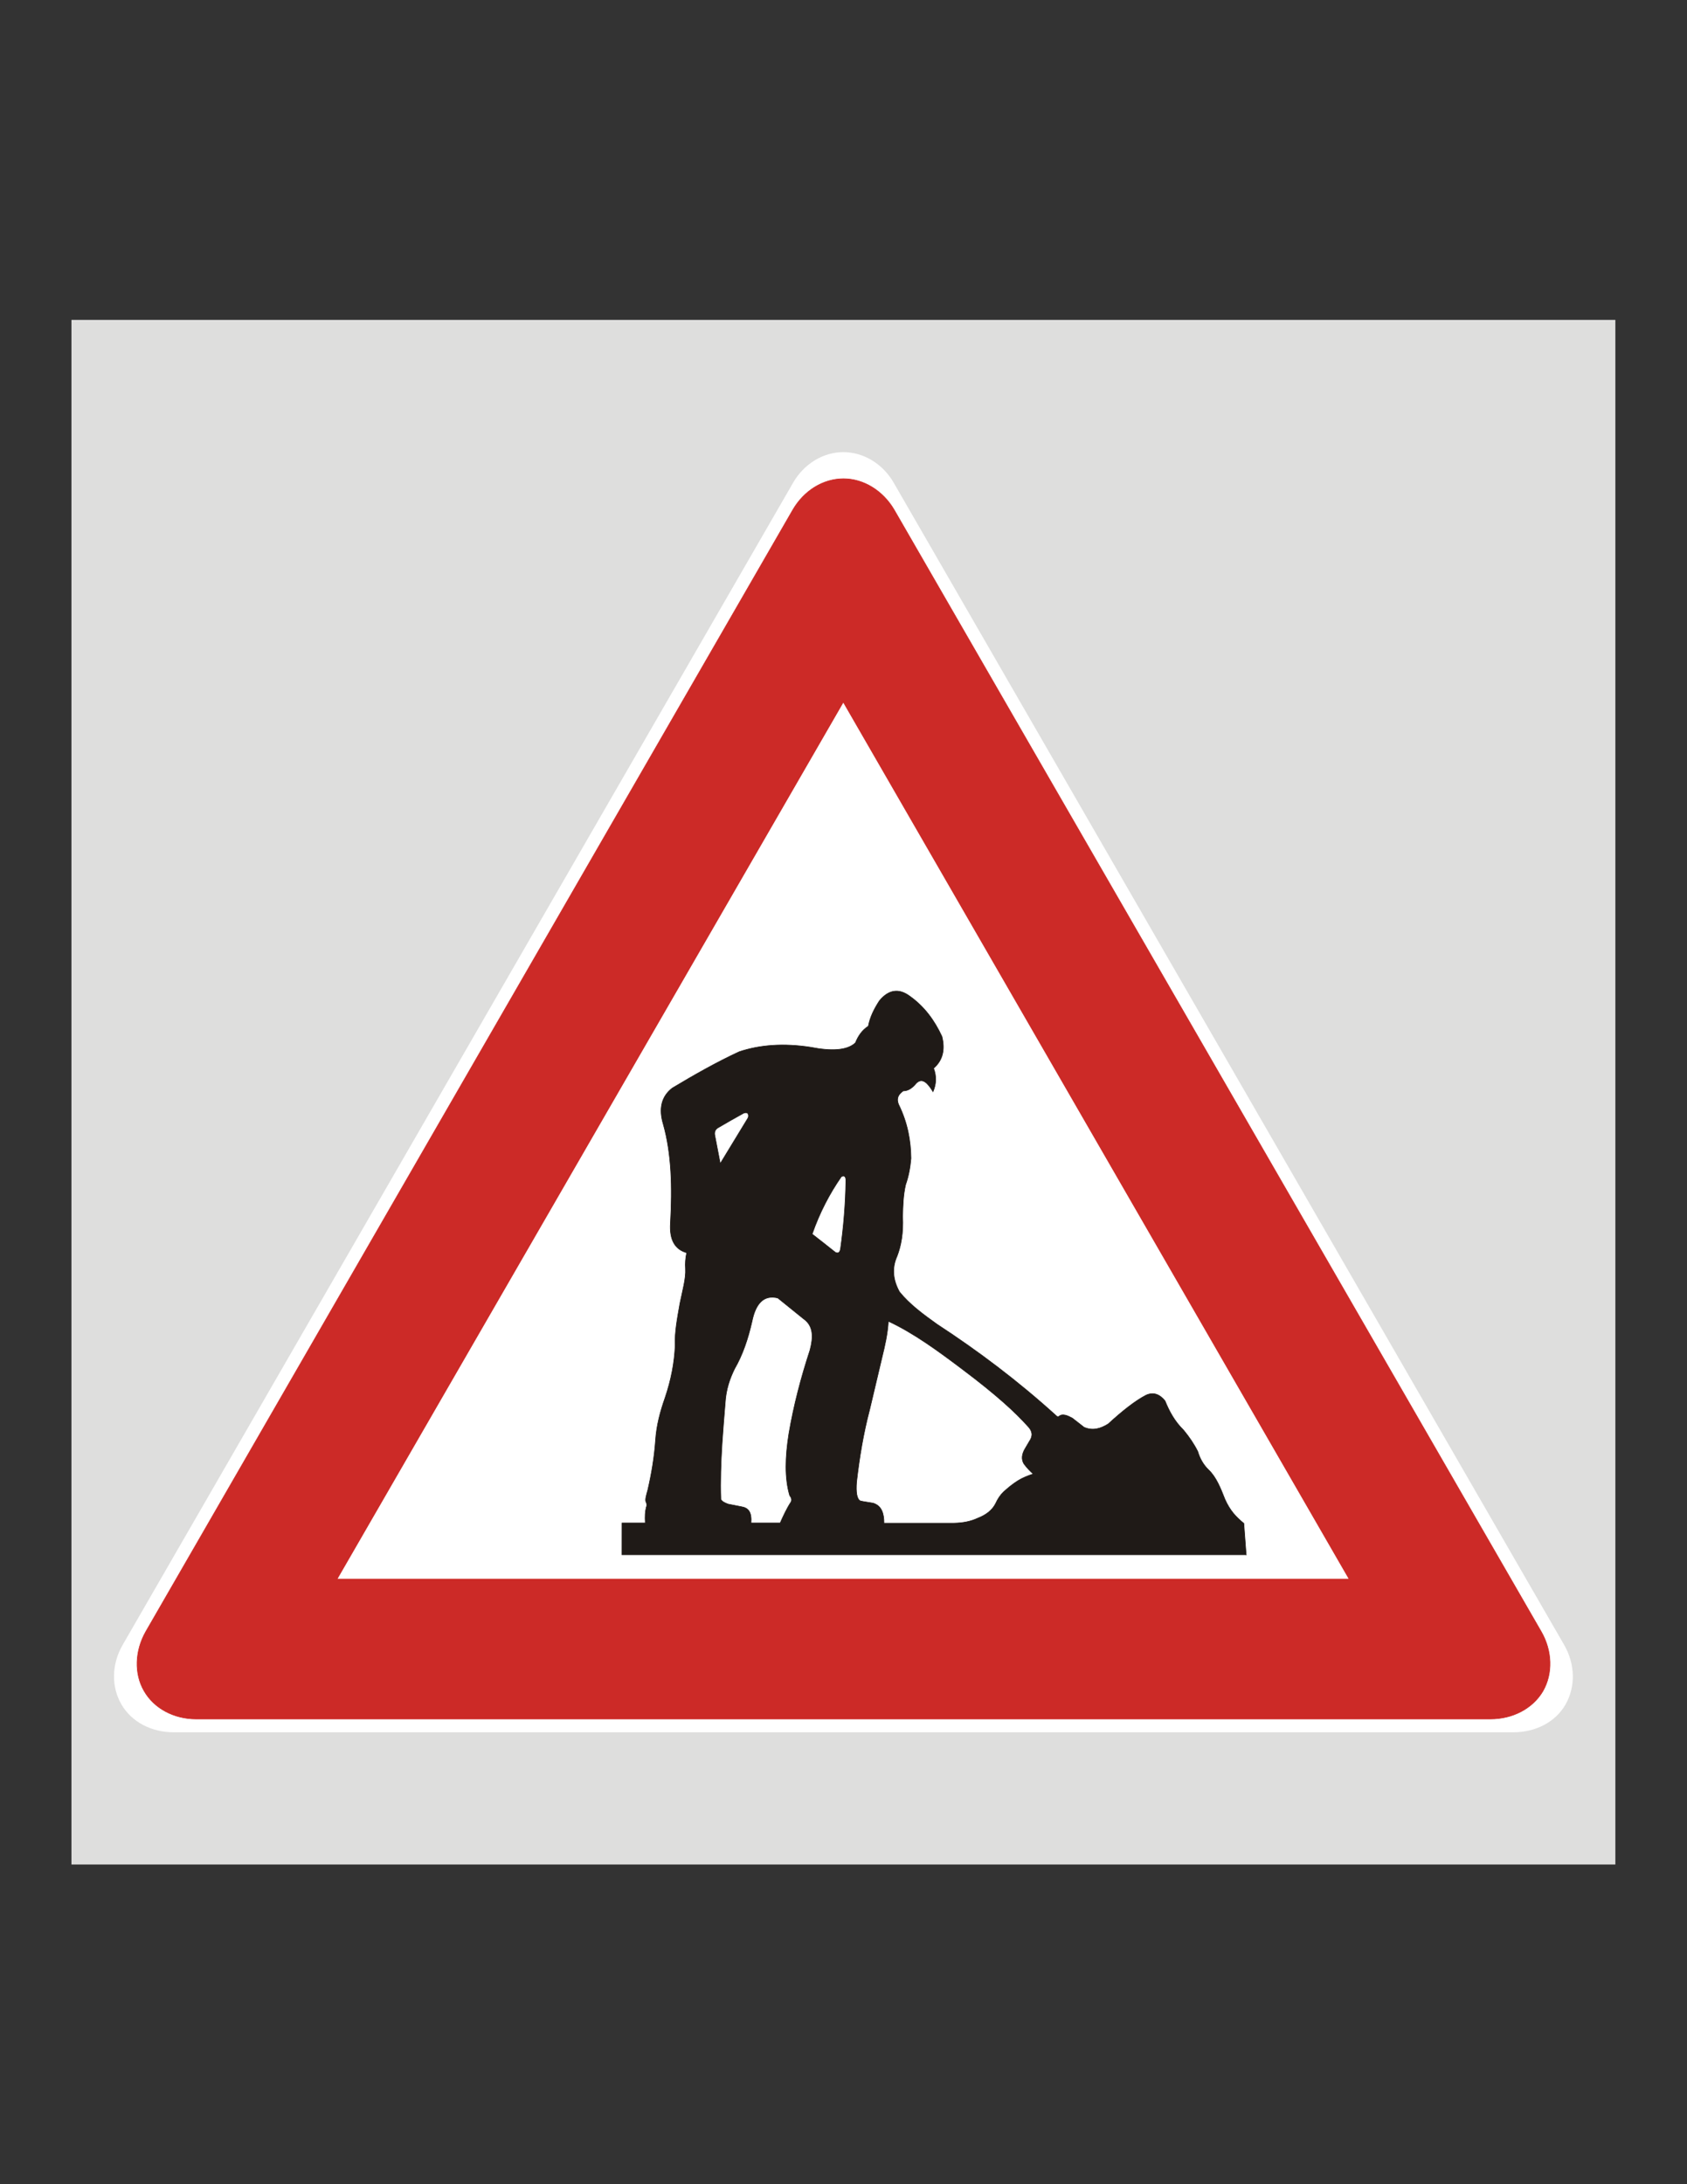 <?xml version="1.0" encoding="UTF-8" standalone="no"?>
<!-- Creator: CorelDRAW -->

<svg
   xmlns:dc="http://purl.org/dc/elements/1.1/"
   xmlns:cc="http://creativecommons.org/ns#"
   xmlns:rdf="http://www.w3.org/1999/02/22-rdf-syntax-ns#"
   xmlns:svg="http://www.w3.org/2000/svg"
   xmlns="http://www.w3.org/2000/svg"
   xmlns:sodipodi="http://sodipodi.sourceforge.net/DTD/sodipodi-0.dtd"
   xmlns:inkscape="http://www.inkscape.org/namespaces/inkscape"
   xml:space="preserve"
   width="8.5in"
   height="11in"
   style="shape-rendering:geometricPrecision; text-rendering:geometricPrecision; image-rendering:optimizeQuality; fill-rule:evenodd; clip-rule:evenodd"
   viewBox="0 0 8.5 11"
   id="svg2"
   version="1.1"
   inkscape:version="0.48.0 r9654"
   sodipodi:docname="20.svg"><rect x="0" y="0" width="8.5" height="11" fill="#333333" stroke="none"/><sodipodi:namedview
   pagecolor="#ffffff"
   bordercolor="#666666"
   borderopacity="1"
   objecttolerance="10"
   gridtolerance="10"
   guidetolerance="10"
   inkscape:pageopacity="0"
   inkscape:pageshadow="2"
   inkscape:window-width="1600"
   inkscape:window-height="857"
   id="namedview20"
   showgrid="false"
   inkscape:zoom="0.66328924"
   inkscape:cx="385.51528"
   inkscape:cy="495"
   inkscape:window-x="0"
   inkscape:window-y="0"
   inkscape:window-maximized="1"
   inkscape:current-layer="svg2" />
 <defs
   id="defs4">
  <style
   type="text/css"
   id="style6">
   
    .str1 {stroke:#1F1A17;stroke-width:0.003}
    .str0 {stroke:#CC2A27;stroke-width:0.003}
    .fil3 {fill:#1F1A17}
    .fil0 {fill:#DEDEDD}
    .fil1 {fill:white}
    .fil2 {fill:#CC2A27}
   
  </style>
 
  
  
  
  
  
  
 </defs>
 <rect
   style="fill:#dededd"
   id="rect10"
   height="7.779"
   width="7.779"
   y="1.611"
   x="0.36"
   class="fil0" /><path
   style="fill:#ffffff"
   inkscape:connector-curvature="0"
   id="path12"
   d="M 4.504,2.433 7.881,8.284 C 7.937,8.381 7.939,8.495 7.888,8.584 7.837,8.673 7.737,8.724 7.626,8.724 l -6.752,0 c -0.111,0 -0.211,-0.052 -0.262,-0.14 C 0.56,8.495 0.562,8.381 0.618,8.284 L 3.995,2.433 C 4.05,2.336 4.148,2.277 4.249,2.277 c 0.102,0 0.2,0.059 0.255,0.156 z"
   class="fil1" /><path
   style="fill:#cc2a27;stroke:#cc2a27;stroke-width:0.003"
   inkscape:connector-curvature="0"
   id="path14"
   d="m 7.51,8.657 -6.522,0 C 0.878,8.657 0.777,8.605 0.726,8.516 0.675,8.428 0.68,8.314 0.734,8.218 L 3.995,2.567 c 0.056,-0.096 0.152,-0.156 0.255,-0.156 0.102,0 0.199,0.061 0.255,0.156 l 3.261,5.651 c 0.055,0.096 0.059,0.21 0.008,0.299 C 7.722,8.605 7.621,8.657 7.51,8.657 z"
   class="fil2 str0" /><polygon
   style="fill:#ffffff"
   id="polygon16"
   points="6.795,7.951 1.701,7.951 4.249,3.539 "
   class="fil1" /><path
   style="fill:#1f1a17;stroke:#1f1a17;stroke-width:0.003"
   inkscape:connector-curvature="0"
   id="path18"
   d="M 4.454,7.671 C 4.454,7.62 4.441,7.583 4.399,7.57 4.378,7.566 4.357,7.564 4.335,7.559 4.317,7.55 4.312,7.516 4.316,7.463 4.33,7.341 4.35,7.219 4.382,7.098 4.403,7.009 4.424,6.921 4.445,6.832 4.458,6.779 4.472,6.72 4.476,6.654 4.603,6.713 4.726,6.803 4.848,6.895 5.025,7.028 5.117,7.114 5.178,7.182 5.202,7.206 5.206,7.231 5.187,7.258 5.18,7.269 5.174,7.281 5.167,7.292 5.147,7.324 5.146,7.35 5.159,7.372 5.174,7.392 5.19,7.409 5.206,7.423 5.179,7.432 5.153,7.442 5.129,7.457 5.102,7.474 5.079,7.493 5.057,7.513 5.04,7.529 5.027,7.549 5.016,7.573 4.999,7.606 4.968,7.63 4.926,7.646 4.89,7.663 4.85,7.67 4.806,7.671 c -0.117,0 -0.237,0 -0.353,0 z m -0.67,0 C 3.788,7.616 3.772,7.594 3.735,7.588 3.713,7.584 3.691,7.579 3.669,7.575 3.652,7.569 3.638,7.562 3.632,7.551 3.629,7.46 3.632,7.367 3.638,7.272 3.643,7.202 3.648,7.133 3.654,7.064 3.658,6.996 3.678,6.941 3.701,6.894 3.742,6.823 3.769,6.743 3.789,6.655 3.808,6.561 3.851,6.52 3.919,6.537 c 0.043,0.035 0.087,0.07 0.13,0.105 0.051,0.036 0.049,0.094 0.032,0.158 -0.046,0.14 -0.082,0.279 -0.106,0.419 -0.019,0.119 -0.022,0.226 0.004,0.313 0.011,0.013 0.011,0.025 0.006,0.033 -0.021,0.032 -0.038,0.069 -0.054,0.105 -0.048,0 -0.1,0 -0.147,0 z M 4.092,6.215 C 4.131,6.245 4.17,6.276 4.209,6.307 4.225,6.315 4.232,6.306 4.235,6.289 4.25,6.182 4.26,6.069 4.262,5.943 4.261,5.924 4.253,5.918 4.239,5.926 4.18,6.011 4.13,6.106 4.092,6.215 z M 3.629,5.86 c 0.047,-0.077 0.093,-0.153 0.14,-0.23 0.002,-0.005 0.003,-0.011 0.001,-0.018 C 3.767,5.603 3.758,5.602 3.747,5.606 3.703,5.63 3.66,5.655 3.617,5.68 3.603,5.689 3.598,5.702 3.602,5.72 l 0.027,0.14 z m 2.649,1.97 -3.144,0 1.968e-4,-0.16 c 0.039,0 0.078,0 0.117,0 -0.002,-0.035 -3.976e-4,-0.058 0.005,-0.079 0.003,-0.006 0.003,-0.014 7.087e-4,-0.023 -0.009,-0.011 -1.969e-4,-0.038 0.007,-0.064 0.019,-0.082 0.033,-0.165 0.039,-0.25 0.005,-0.076 0.024,-0.146 0.048,-0.214 0.031,-0.092 0.047,-0.176 0.051,-0.264 -0.003,-0.067 0.011,-0.137 0.024,-0.212 0.013,-0.064 0.031,-0.125 0.028,-0.175 -0.002,-0.025 1.141e-4,-0.052 0.006,-0.08 C 3.403,6.293 3.372,6.247 3.378,6.159 3.388,5.981 3.384,5.811 3.342,5.662 3.318,5.583 3.333,5.522 3.387,5.48 3.5,5.412 3.612,5.349 3.724,5.297 c 0.104,-0.035 0.224,-0.044 0.36,-0.023 0.102,0.02 0.183,0.018 0.226,-0.022 0.014,-0.035 0.034,-0.064 0.065,-0.084 0.009,-0.047 0.03,-0.088 0.056,-0.128 0.046,-0.056 0.098,-0.064 0.153,-0.023 0.073,0.052 0.124,0.121 0.162,0.203 0.017,0.068 0.003,0.121 -0.042,0.16 0.015,0.04 0.014,0.078 -0.003,0.118 -0.026,-0.043 -0.054,-0.074 -0.085,-0.042 -0.018,0.022 -0.039,0.038 -0.065,0.038 -0.023,0.016 -0.036,0.036 -0.024,0.067 0.046,0.093 0.062,0.184 0.063,0.273 -0.004,0.048 -0.013,0.093 -0.027,0.132 -0.012,0.052 -0.014,0.106 -0.015,0.161 0.004,0.083 -0.008,0.147 -0.028,0.199 -0.028,0.062 -0.02,0.122 0.012,0.18 0.051,0.063 0.119,0.113 0.189,0.163 0.207,0.135 0.408,0.286 0.602,0.462 0.004,0.004 0.009,0.005 0.014,0.001 0.017,-0.014 0.042,-0.003 0.066,0.01 0.02,0.015 0.039,0.031 0.059,0.046 0.044,0.019 0.084,0.007 0.122,-0.017 0.071,-0.065 0.135,-0.116 0.191,-0.145 0.038,-0.017 0.069,-0.003 0.095,0.029 0.021,0.052 0.048,0.103 0.094,0.148 0.028,0.034 0.052,0.069 0.071,0.107 0.01,0.034 0.027,0.066 0.055,0.093 0.038,0.036 0.06,0.092 0.082,0.148 0.026,0.058 0.056,0.089 0.095,0.121 l 0.012,0.16 z"
   class="fil3 str1" />
</svg>